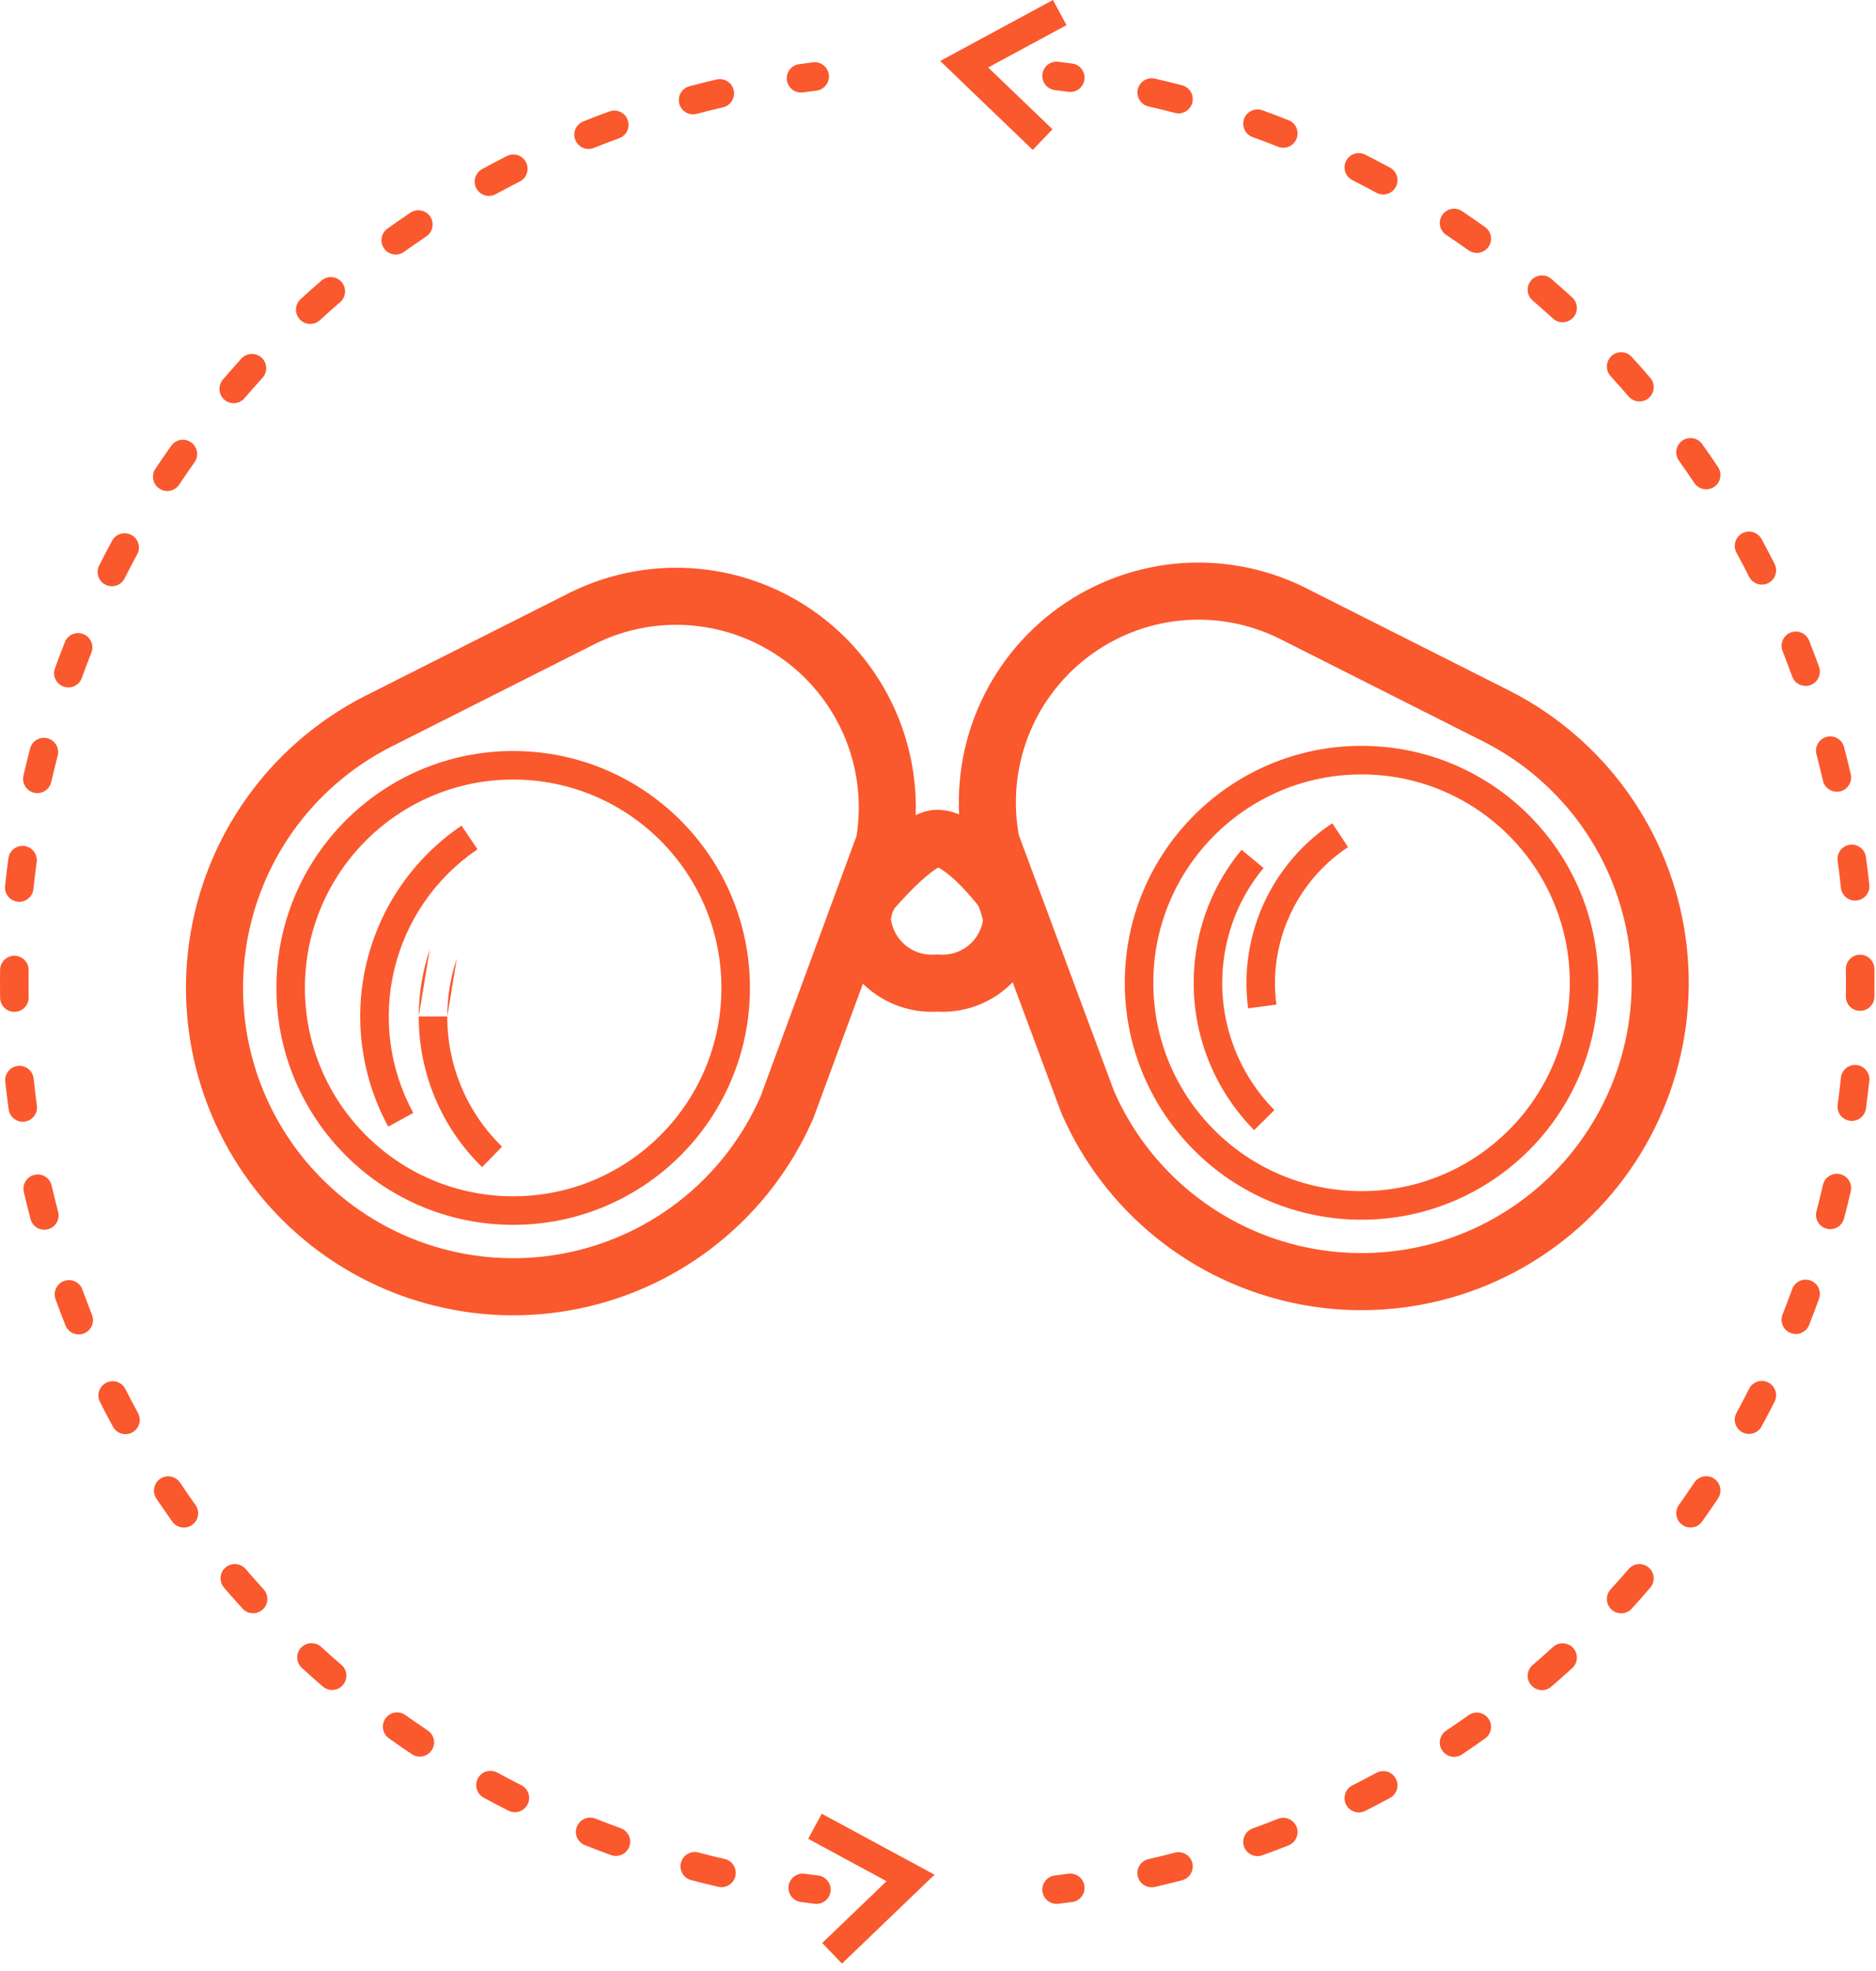 <svg width="60" height="63" viewBox="0 0 60 63" fill="none" xmlns="http://www.w3.org/2000/svg">
<path fill-rule="evenodd" clip-rule="evenodd" d="M15.272 27.147C13.943 28.045 12.996 29.406 12.617 30.964C12.237 32.522 12.451 34.166 13.218 35.574L12.417 36.011C11.542 34.403 11.297 32.526 11.73 30.748C12.164 28.969 13.244 27.416 14.761 26.391L15.272 27.147Z" fill="#fa582d"/>
<path fill-rule="evenodd" clip-rule="evenodd" d="M14.305 32.49C14.306 31.86 14.409 31.234 14.61 30.637L14.305 32.49ZM14.61 30.637L13.745 30.346L14.61 30.637ZM13.745 30.346C13.513 31.037 13.394 31.76 13.393 32.489L13.745 30.346ZM13.393 32.489V32.489V32.489ZM14.305 32.49C14.303 33.266 14.458 34.034 14.758 34.749C15.059 35.463 15.5 36.111 16.056 36.652L15.419 37.305C14.776 36.679 14.265 35.93 13.917 35.102C13.569 34.275 13.391 33.386 13.393 32.489" fill="#fa582d"/>
<path fill-rule="evenodd" clip-rule="evenodd" d="M18.265 18.924C19.533 18.305 20.947 18.048 22.351 18.181C23.755 18.314 25.096 18.832 26.224 19.678C27.353 20.524 28.226 21.665 28.748 22.976C29.27 24.286 29.42 25.715 29.181 27.105L29.167 27.188L26.018 35.731L26.008 35.755C25.338 37.293 24.308 38.648 23.006 39.704C21.703 40.761 20.165 41.489 18.522 41.827C16.879 42.165 15.179 42.104 13.565 41.647C11.951 41.191 10.47 40.353 9.247 39.204C8.025 38.056 7.096 36.63 6.54 35.047C5.984 33.465 5.816 31.772 6.051 30.111C6.286 28.45 6.917 26.87 7.89 25.504C8.864 24.138 10.151 23.026 11.644 22.262L11.649 22.259L18.265 18.924ZM19.071 20.561L12.473 23.887C11.242 24.518 10.179 25.436 9.376 26.563C8.573 27.691 8.052 28.995 7.858 30.367C7.664 31.738 7.802 33.136 8.261 34.442C8.721 35.749 9.487 36.926 10.497 37.874C11.506 38.823 12.729 39.514 14.061 39.891C15.394 40.268 16.798 40.319 18.154 40.04C19.511 39.761 20.78 39.16 21.856 38.287C22.925 37.42 23.771 36.31 24.324 35.05L27.396 26.717C27.559 25.683 27.44 24.624 27.053 23.651C26.655 22.652 25.99 21.783 25.13 21.138C24.27 20.494 23.249 20.099 22.179 19.998C21.111 19.896 20.035 20.091 19.071 20.561Z" fill="#fa582d"/>
<path fill-rule="evenodd" clip-rule="evenodd" d="M16.413 24.917C12.734 24.917 9.752 27.899 9.752 31.577C9.752 35.256 12.734 38.238 16.413 38.238C20.091 38.238 23.073 35.256 23.073 31.577C23.073 27.899 20.091 24.917 16.413 24.917ZM8.84 31.577C8.84 27.395 12.23 24.005 16.413 24.005C20.595 24.005 23.985 27.395 23.985 31.577C23.985 35.76 20.595 39.15 16.413 39.15C12.23 39.15 8.84 35.76 8.84 31.577Z" fill="#fa582d"/>
<path fill-rule="evenodd" clip-rule="evenodd" d="M40.888 20.397C39.913 19.922 38.825 19.727 37.746 19.836C36.665 19.945 35.636 20.353 34.774 21.015C33.912 21.676 33.252 22.565 32.868 23.581C32.492 24.575 32.395 25.652 32.586 26.696L35.634 34.885C36.187 36.145 37.034 37.255 38.103 38.123C39.178 38.995 40.448 39.597 41.804 39.876C43.161 40.155 44.565 40.104 45.898 39.727C47.23 39.35 48.453 38.658 49.462 37.71C50.471 36.762 51.238 35.585 51.697 34.278C52.157 32.972 52.295 31.574 52.101 30.203C51.907 28.831 51.386 27.527 50.583 26.399C49.779 25.272 48.717 24.354 47.485 23.723C47.485 23.723 47.484 23.722 47.483 23.722L40.888 20.397ZM37.563 18.02C38.982 17.878 40.412 18.134 41.694 18.759L41.704 18.765L48.315 22.097C49.808 22.862 51.095 23.974 52.069 25.34C53.042 26.706 53.673 28.286 53.908 29.947C54.143 31.608 53.975 33.301 53.419 34.883C52.863 36.466 51.934 37.892 50.712 39.04C49.489 40.189 48.008 41.026 46.394 41.483C44.78 41.94 43.08 42.001 41.437 41.663C39.794 41.325 38.256 40.597 36.953 39.54C35.651 38.483 34.621 37.129 33.951 35.591L33.941 35.568L30.823 27.191L30.809 27.117C30.535 25.718 30.657 24.27 31.161 22.936C31.665 21.602 32.532 20.436 33.663 19.567C34.794 18.699 36.144 18.163 37.563 18.02Z" fill="#fa582d"/>
<path fill-rule="evenodd" clip-rule="evenodd" d="M43.546 24.753C39.868 24.753 36.886 27.735 36.886 31.413C36.886 35.091 39.868 38.073 43.546 38.073C47.225 38.073 50.207 35.091 50.207 31.413C50.207 27.735 47.225 24.753 43.546 24.753ZM35.974 31.413C35.974 27.231 39.364 23.84 43.546 23.84C47.729 23.84 51.119 27.231 51.119 31.413C51.119 35.595 47.729 38.986 43.546 38.986C39.364 38.986 35.974 35.595 35.974 31.413Z" fill="#fa582d"/>
<path fill-rule="evenodd" clip-rule="evenodd" d="M38.309 30.101C38.524 29.02 39.005 28.01 39.71 27.162L40.412 27.745C39.804 28.476 39.389 29.347 39.204 30.28L39.203 30.281C39.017 31.209 39.061 32.168 39.332 33.075C39.604 33.982 40.094 34.808 40.759 35.481L40.111 36.123C39.34 35.343 38.773 34.387 38.458 33.337C38.144 32.287 38.093 31.176 38.309 30.101Z" fill="#fa582d"/>
<path fill-rule="evenodd" clip-rule="evenodd" d="M40.897 28.022C41.349 27.345 41.931 26.765 42.61 26.315L43.114 27.076C42.536 27.459 42.04 27.952 41.656 28.529C41.271 29.105 41.005 29.752 40.874 30.432L40.873 30.433C40.765 30.985 40.748 31.552 40.823 32.109L39.919 32.231C39.831 31.575 39.85 30.908 39.978 30.258C40.133 29.459 40.445 28.699 40.897 28.022Z" fill="#fa582d"/>
<path fill-rule="evenodd" clip-rule="evenodd" d="M28.842 26.311C29.081 26.146 29.503 25.884 29.979 25.884C30.462 25.884 30.884 26.11 31.165 26.298C31.471 26.501 31.754 26.756 31.984 26.986C32.218 27.22 32.42 27.451 32.562 27.621C32.633 27.707 32.691 27.779 32.731 27.831C32.752 27.857 32.767 27.878 32.779 27.893L32.793 27.911L32.797 27.916L32.799 27.919C32.799 27.919 32.799 27.919 32.069 28.466L32.888 28.065C33.074 28.446 33.201 28.852 33.263 29.271L33.279 29.38L33.269 29.489C33.194 30.311 32.798 31.07 32.167 31.602C31.555 32.118 30.769 32.381 29.97 32.336C29.172 32.381 28.386 32.118 27.773 31.602C27.142 31.07 26.747 30.311 26.671 29.489L26.666 29.432L26.668 29.375C26.685 28.881 26.838 28.401 27.111 27.989L27.14 27.947L27.173 27.907L27.872 28.493C27.173 27.907 27.173 27.907 27.173 27.907L27.175 27.904L27.179 27.9L27.194 27.883C27.206 27.868 27.223 27.848 27.245 27.823C27.289 27.772 27.352 27.701 27.429 27.616C27.582 27.447 27.796 27.218 28.037 26.987C28.273 26.76 28.555 26.51 28.842 26.311ZM28.608 29.036C28.546 29.142 28.507 29.26 28.495 29.383C28.54 29.703 28.701 29.997 28.95 30.207C29.214 30.43 29.555 30.539 29.899 30.512L29.97 30.507L30.041 30.512C30.386 30.539 30.727 30.43 30.991 30.207C31.228 30.007 31.386 29.73 31.438 29.426C31.405 29.261 31.354 29.099 31.285 28.944C31.255 28.905 31.212 28.852 31.159 28.789C31.04 28.646 30.877 28.46 30.694 28.276C30.506 28.089 30.32 27.927 30.154 27.817C30.089 27.773 30.041 27.747 30.008 27.731C29.978 27.748 29.936 27.773 29.881 27.811C29.708 27.931 29.506 28.106 29.301 28.303C29.1 28.496 28.916 28.692 28.781 28.841C28.714 28.915 28.66 28.976 28.623 29.018C28.618 29.025 28.613 29.03 28.608 29.036ZM31.339 29.014C31.339 29.014 31.339 29.014 31.339 29.014V29.014Z" fill="#fa582d"/>
<path fill-rule="evenodd" clip-rule="evenodd" d="M33.34 2.372C33.37 2.122 33.598 1.944 33.848 1.974C33.996 1.992 34.145 2.011 34.292 2.031C34.542 2.065 34.717 2.295 34.683 2.544C34.649 2.794 34.419 2.969 34.17 2.935C34.026 2.915 33.882 2.897 33.739 2.88C33.488 2.849 33.31 2.622 33.34 2.372ZM36.39 2.856C36.446 2.61 36.691 2.457 36.937 2.513C37.228 2.58 37.518 2.651 37.807 2.727C38.051 2.791 38.197 3.04 38.133 3.284C38.069 3.527 37.82 3.673 37.576 3.609C37.296 3.536 37.015 3.467 36.732 3.402C36.487 3.346 36.334 3.101 36.39 2.856ZM39.789 3.799C39.875 3.562 40.137 3.439 40.374 3.525C40.655 3.626 40.934 3.732 41.212 3.842C41.446 3.934 41.561 4.2 41.468 4.434C41.375 4.668 41.11 4.783 40.876 4.69C40.607 4.584 40.336 4.481 40.064 4.383C39.827 4.297 39.704 4.036 39.789 3.799ZM43.051 5.145C43.164 4.92 43.439 4.83 43.664 4.943C43.93 5.078 44.195 5.217 44.458 5.359C44.679 5.479 44.761 5.756 44.64 5.978C44.52 6.199 44.243 6.281 44.022 6.161C43.767 6.023 43.511 5.888 43.252 5.758C43.028 5.644 42.937 5.37 43.051 5.145ZM46.126 6.875C46.266 6.665 46.549 6.608 46.758 6.748C47.007 6.914 47.253 7.084 47.496 7.257C47.702 7.403 47.75 7.688 47.603 7.893C47.457 8.098 47.172 8.146 46.967 8C46.731 7.832 46.493 7.668 46.252 7.507C46.042 7.367 45.986 7.084 46.126 6.875ZM48.97 8.962C49.134 8.771 49.422 8.749 49.613 8.913C49.84 9.108 50.063 9.306 50.284 9.507C50.47 9.677 50.484 9.966 50.314 10.152C50.144 10.338 49.855 10.351 49.669 10.181C49.455 9.986 49.238 9.794 49.019 9.606C48.828 9.442 48.806 9.154 48.97 8.962ZM51.541 11.378C51.727 11.208 52.016 11.221 52.186 11.407C52.286 11.517 52.386 11.628 52.486 11.74C52.585 11.852 52.683 11.965 52.78 12.078C52.945 12.269 52.923 12.557 52.732 12.721C52.541 12.886 52.253 12.864 52.089 12.673C51.994 12.563 51.899 12.454 51.803 12.346C51.707 12.237 51.61 12.13 51.512 12.023C51.342 11.837 51.355 11.548 51.541 11.378ZM53.803 14.087C54.008 13.94 54.293 13.988 54.439 14.193C54.613 14.436 54.782 14.682 54.948 14.93C55.088 15.14 55.032 15.423 54.823 15.563C54.613 15.703 54.33 15.647 54.19 15.438C54.029 15.197 53.864 14.959 53.696 14.723C53.55 14.518 53.597 14.233 53.803 14.087ZM55.721 17.048C55.942 16.927 56.219 17.009 56.34 17.23C56.483 17.493 56.621 17.757 56.756 18.024C56.87 18.248 56.78 18.523 56.555 18.637C56.33 18.75 56.056 18.66 55.942 18.436C55.812 18.177 55.677 17.921 55.538 17.666C55.418 17.445 55.499 17.168 55.721 17.048ZM57.268 20.219C57.502 20.126 57.767 20.24 57.86 20.474C57.97 20.752 58.076 21.031 58.178 21.312C58.264 21.549 58.141 21.811 57.904 21.897C57.667 21.982 57.406 21.86 57.32 21.623C57.221 21.351 57.119 21.08 57.012 20.811C56.919 20.577 57.033 20.312 57.268 20.219ZM58.421 23.553C58.665 23.489 58.914 23.635 58.978 23.878C59.054 24.167 59.126 24.457 59.193 24.748C59.249 24.994 59.096 25.239 58.851 25.296C58.605 25.352 58.36 25.199 58.304 24.953C58.239 24.671 58.169 24.39 58.096 24.11C58.032 23.866 58.177 23.617 58.421 23.553ZM59.164 27.002C59.413 26.968 59.643 27.143 59.678 27.392C59.718 27.688 59.754 27.985 59.786 28.282C59.812 28.532 59.631 28.757 59.38 28.784C59.13 28.81 58.905 28.629 58.878 28.378C58.848 28.09 58.813 27.802 58.774 27.516C58.739 27.266 58.914 27.036 59.164 27.002ZM59.485 30.515C59.737 30.512 59.944 30.713 59.948 30.965C59.95 31.114 59.951 31.264 59.951 31.413C59.951 31.562 59.95 31.712 59.948 31.861C59.944 32.113 59.737 32.314 59.485 32.31C59.233 32.307 59.032 32.099 59.036 31.848C59.038 31.703 59.039 31.558 59.039 31.413C59.039 31.268 59.038 31.123 59.036 30.979C59.032 30.727 59.233 30.519 59.485 30.515ZM59.38 34.042C59.631 34.069 59.812 34.294 59.786 34.544C59.754 34.842 59.718 35.138 59.678 35.434C59.643 35.683 59.413 35.858 59.164 35.824C58.914 35.79 58.739 35.56 58.774 35.31C58.813 35.023 58.848 34.736 58.878 34.448C58.905 34.197 59.13 34.016 59.38 34.042ZM58.851 37.53C59.096 37.587 59.249 37.832 59.193 38.078C59.126 38.369 59.054 38.659 58.978 38.948C58.914 39.191 58.665 39.337 58.421 39.273C58.177 39.209 58.032 38.96 58.096 38.716C58.169 38.436 58.239 38.155 58.304 37.872C58.36 37.627 58.605 37.474 58.851 37.53ZM57.904 40.929C58.141 41.015 58.264 41.277 58.178 41.514C58.076 41.795 57.97 42.074 57.86 42.352C57.767 42.586 57.502 42.7 57.268 42.607C57.033 42.514 56.919 42.249 57.012 42.015C57.119 41.746 57.221 41.475 57.32 41.203C57.406 40.966 57.667 40.843 57.904 40.929ZM56.555 44.189C56.78 44.303 56.87 44.578 56.756 44.802C56.621 45.069 56.483 45.333 56.34 45.596C56.219 45.817 55.942 45.899 55.721 45.778C55.499 45.658 55.418 45.381 55.538 45.16C55.677 44.905 55.812 44.649 55.942 44.39C56.056 44.166 56.33 44.075 56.555 44.189ZM54.823 47.263C55.032 47.403 55.088 47.686 54.948 47.896C54.782 48.144 54.613 48.389 54.439 48.633C54.293 48.838 54.008 48.886 53.803 48.739C53.597 48.593 53.55 48.308 53.696 48.103C53.864 47.867 54.029 47.629 54.19 47.388C54.33 47.179 54.613 47.123 54.823 47.263ZM52.732 50.105C52.923 50.269 52.945 50.557 52.78 50.748C52.683 50.861 52.585 50.974 52.486 51.086C52.386 51.198 52.286 51.309 52.186 51.419C52.016 51.605 51.727 51.618 51.541 51.448C51.355 51.278 51.342 50.989 51.512 50.803C51.61 50.697 51.707 50.589 51.803 50.48C51.899 50.372 51.994 50.263 52.089 50.153C52.253 49.962 52.541 49.94 52.732 50.105ZM50.314 52.674C50.484 52.86 50.47 53.149 50.284 53.319C50.063 53.52 49.84 53.718 49.613 53.913C49.422 54.077 49.134 54.055 48.97 53.863C48.806 53.672 48.828 53.384 49.019 53.22C49.238 53.032 49.455 52.84 49.669 52.645C49.855 52.475 50.144 52.488 50.314 52.674ZM47.603 54.933C47.75 55.138 47.702 55.423 47.496 55.569C47.253 55.742 47.007 55.912 46.758 56.078C46.549 56.218 46.266 56.161 46.126 55.951C45.986 55.742 46.042 55.459 46.252 55.319C46.493 55.158 46.731 54.994 46.967 54.826C47.172 54.68 47.457 54.727 47.603 54.933ZM44.64 56.848C44.761 57.069 44.679 57.346 44.458 57.467C44.195 57.609 43.93 57.748 43.664 57.883C43.439 57.996 43.164 57.906 43.051 57.681C42.937 57.456 43.028 57.182 43.252 57.068C43.511 56.938 43.767 56.803 44.022 56.665C44.243 56.545 44.52 56.627 44.64 56.848ZM41.468 58.392C41.561 58.626 41.446 58.892 41.212 58.984C40.934 59.094 40.655 59.2 40.374 59.301C40.137 59.387 39.875 59.264 39.789 59.027C39.704 58.79 39.827 58.529 40.064 58.443C40.336 58.345 40.607 58.242 40.876 58.136C41.11 58.043 41.375 58.158 41.468 58.392ZM38.133 59.542C38.197 59.786 38.051 60.035 37.807 60.099C37.518 60.175 37.228 60.246 36.937 60.313C36.691 60.369 36.446 60.216 36.39 59.971C36.334 59.725 36.487 59.48 36.732 59.424C37.015 59.359 37.296 59.29 37.576 59.217C37.82 59.153 38.069 59.299 38.133 59.542ZM34.683 60.282C34.717 60.531 34.542 60.761 34.292 60.795C34.145 60.815 33.996 60.834 33.848 60.852C33.598 60.882 33.37 60.704 33.34 60.454C33.31 60.204 33.488 59.977 33.739 59.946C33.882 59.929 34.026 59.911 34.17 59.891C34.419 59.857 34.649 60.032 34.683 60.282Z" fill="#fa582d"/>
<path fill-rule="evenodd" clip-rule="evenodd" d="M26.509 2.389C26.54 2.639 26.362 2.867 26.112 2.898C25.969 2.915 25.825 2.934 25.682 2.954C25.433 2.989 25.202 2.815 25.167 2.565C25.133 2.316 25.307 2.085 25.556 2.051C25.704 2.03 25.852 2.011 26 1.992C26.25 1.961 26.478 2.139 26.509 2.389ZM23.466 2.882C23.523 3.127 23.371 3.372 23.125 3.43C22.844 3.495 22.563 3.565 22.284 3.639C22.041 3.704 21.791 3.559 21.726 3.315C21.662 3.072 21.807 2.822 22.05 2.757C22.338 2.681 22.628 2.609 22.918 2.541C23.164 2.484 23.409 2.636 23.466 2.882ZM20.076 3.834C20.162 4.071 20.04 4.333 19.803 4.419C19.532 4.518 19.262 4.621 18.993 4.728C18.759 4.822 18.494 4.708 18.401 4.474C18.307 4.24 18.421 3.974 18.655 3.881C18.932 3.77 19.21 3.664 19.491 3.562C19.727 3.475 19.989 3.597 20.076 3.834ZM16.824 5.188C16.938 5.412 16.849 5.687 16.624 5.801C16.367 5.932 16.111 6.067 15.857 6.206C15.636 6.327 15.359 6.246 15.238 6.025C15.117 5.804 15.199 5.526 15.42 5.405C15.681 5.262 15.945 5.123 16.211 4.988C16.435 4.874 16.71 4.963 16.824 5.188ZM13.759 6.923C13.9 7.132 13.844 7.415 13.635 7.556C13.395 7.717 13.158 7.882 12.922 8.05C12.717 8.197 12.432 8.149 12.286 7.945C12.139 7.74 12.186 7.455 12.391 7.308C12.634 7.134 12.879 6.964 13.127 6.798C13.336 6.658 13.619 6.714 13.759 6.923ZM10.926 9.014C11.091 9.205 11.069 9.493 10.879 9.658C10.66 9.846 10.444 10.039 10.231 10.234C10.045 10.404 9.756 10.392 9.586 10.206C9.416 10.02 9.428 9.732 9.614 9.562C9.834 9.36 10.057 9.162 10.283 8.967C10.473 8.803 10.761 8.824 10.926 9.014ZM8.365 11.432C8.551 11.601 8.565 11.89 8.395 12.076C8.298 12.183 8.202 12.291 8.106 12.399C8.01 12.508 7.915 12.617 7.821 12.727C7.657 12.918 7.369 12.94 7.178 12.777C6.987 12.613 6.964 12.325 7.128 12.133C7.225 12.02 7.323 11.908 7.422 11.796C7.521 11.684 7.62 11.573 7.72 11.462C7.89 11.276 8.179 11.262 8.365 11.432ZM6.113 14.14C6.319 14.286 6.367 14.571 6.221 14.777C6.053 15.012 5.89 15.251 5.73 15.491C5.59 15.701 5.307 15.757 5.097 15.618C4.887 15.478 4.831 15.195 4.97 14.985C5.135 14.737 5.304 14.492 5.477 14.248C5.623 14.043 5.908 13.995 6.113 14.14ZM4.204 17.1C4.426 17.22 4.508 17.497 4.388 17.718C4.25 17.973 4.116 18.229 3.986 18.487C3.873 18.712 3.598 18.802 3.373 18.689C3.148 18.576 3.058 18.301 3.171 18.076C3.305 17.81 3.444 17.546 3.586 17.284C3.706 17.062 3.983 16.98 4.204 17.1ZM2.666 20.268C2.9 20.36 3.015 20.625 2.922 20.86C2.816 21.129 2.714 21.399 2.616 21.671C2.53 21.908 2.269 22.031 2.032 21.945C1.795 21.86 1.672 21.599 1.758 21.362C1.859 21.081 1.964 20.802 2.074 20.525C2.166 20.29 2.431 20.175 2.666 20.268ZM1.519 23.598C1.763 23.662 1.909 23.911 1.845 24.155C1.772 24.434 1.704 24.715 1.639 24.997C1.583 25.242 1.338 25.396 1.092 25.34C0.847 25.283 0.693 25.039 0.75 24.793C0.816 24.502 0.887 24.213 0.963 23.924C1.026 23.68 1.276 23.534 1.519 23.598ZM0.782 27.042C1.032 27.076 1.207 27.306 1.173 27.555C1.134 27.841 1.1 28.128 1.07 28.416C1.043 28.667 0.819 28.849 0.568 28.822C0.318 28.796 0.136 28.572 0.162 28.321C0.193 28.024 0.229 27.728 0.269 27.433C0.303 27.183 0.533 27.008 0.782 27.042ZM0.466 30.549C0.717 30.553 0.919 30.76 0.915 31.012C0.913 31.157 0.912 31.301 0.912 31.446C0.913 31.59 0.914 31.735 0.916 31.88C0.92 32.132 0.719 32.339 0.467 32.343C0.215 32.347 0.008 32.146 0.004 31.894C0.001 31.745 0 31.596 1.32405e-05 31.447C-0 31.297 0.001 31.148 0.003 30.999C0.007 30.747 0.214 30.546 0.466 30.549ZM0.573 34.07C0.824 34.043 1.049 34.225 1.075 34.475C1.106 34.763 1.141 35.05 1.18 35.336C1.215 35.585 1.04 35.816 0.791 35.85C0.541 35.884 0.311 35.71 0.277 35.46C0.236 35.165 0.2 34.869 0.168 34.572C0.141 34.322 0.323 34.097 0.573 34.07ZM1.104 37.552C1.349 37.495 1.594 37.648 1.651 37.893C1.716 38.175 1.786 38.456 1.859 38.735C1.923 38.979 1.778 39.228 1.534 39.292C1.291 39.356 1.041 39.211 0.977 38.967C0.901 38.679 0.829 38.39 0.762 38.099C0.705 37.853 0.858 37.608 1.104 37.552ZM2.05 40.944C2.287 40.858 2.548 40.98 2.634 41.217C2.733 41.489 2.836 41.759 2.942 42.028C3.035 42.262 2.921 42.527 2.687 42.62C2.453 42.713 2.187 42.599 2.094 42.365C1.984 42.088 1.878 41.809 1.777 41.529C1.691 41.292 1.813 41.03 2.05 40.944ZM3.398 44.198C3.622 44.084 3.897 44.174 4.011 44.399C4.141 44.657 4.275 44.913 4.414 45.167C4.534 45.388 4.453 45.665 4.231 45.785C4.01 45.906 3.733 45.824 3.613 45.603C3.47 45.341 3.331 45.077 3.197 44.811C3.083 44.586 3.173 44.312 3.398 44.198ZM5.127 47.266C5.336 47.126 5.62 47.182 5.76 47.392C5.92 47.632 6.085 47.87 6.252 48.105C6.399 48.31 6.351 48.595 6.146 48.741C5.941 48.888 5.656 48.84 5.51 48.635C5.336 48.392 5.167 48.146 5.001 47.899C4.861 47.689 4.918 47.406 5.127 47.266ZM7.213 50.103C7.404 49.939 7.692 49.961 7.857 50.152C7.951 50.261 8.046 50.37 8.142 50.479C8.238 50.587 8.334 50.694 8.432 50.801C8.602 50.987 8.589 51.276 8.403 51.446C8.217 51.615 7.928 51.602 7.758 51.416C7.658 51.306 7.558 51.196 7.459 51.084C7.36 50.972 7.262 50.86 7.165 50.747C7 50.556 7.022 50.267 7.213 50.103ZM9.626 52.669C9.796 52.483 10.085 52.47 10.271 52.64C10.484 52.835 10.701 53.027 10.92 53.215C11.111 53.379 11.133 53.667 10.968 53.858C10.804 54.049 10.516 54.071 10.325 53.907C10.099 53.713 9.876 53.515 9.655 53.314C9.469 53.144 9.456 52.855 9.626 52.669ZM12.33 54.926C12.476 54.72 12.761 54.673 12.966 54.819C13.202 54.987 13.44 55.151 13.68 55.312C13.89 55.452 13.946 55.735 13.806 55.944C13.666 56.154 13.383 56.21 13.173 56.07C12.925 55.904 12.68 55.735 12.437 55.562C12.232 55.416 12.184 55.131 12.33 54.926ZM15.286 56.84C15.407 56.619 15.684 56.537 15.905 56.658C16.159 56.796 16.415 56.93 16.673 57.061C16.898 57.175 16.988 57.449 16.874 57.674C16.76 57.899 16.486 57.989 16.261 57.875C15.995 57.74 15.731 57.602 15.469 57.459C15.248 57.338 15.166 57.061 15.286 56.84ZM18.451 58.385C18.544 58.151 18.81 58.036 19.044 58.129C19.312 58.236 19.583 58.338 19.854 58.437C20.091 58.523 20.214 58.785 20.128 59.021C20.042 59.258 19.78 59.381 19.543 59.295C19.263 59.193 18.984 59.087 18.707 58.977C18.473 58.884 18.358 58.619 18.451 58.385ZM21.779 59.537C21.843 59.294 22.093 59.148 22.337 59.212C22.616 59.286 22.896 59.355 23.178 59.42C23.424 59.477 23.577 59.722 23.52 59.967C23.463 60.213 23.218 60.366 22.973 60.309C22.682 60.242 22.393 60.17 22.105 60.094C21.861 60.03 21.715 59.781 21.779 59.537ZM25.222 60.28C25.256 60.031 25.486 59.856 25.736 59.891C25.879 59.91 26.023 59.929 26.166 59.947C26.416 59.977 26.594 60.205 26.564 60.455C26.533 60.705 26.305 60.883 26.055 60.852C25.907 60.834 25.759 60.815 25.612 60.794C25.362 60.76 25.188 60.53 25.222 60.28Z" fill="#fa582d"/>
<path fill-rule="evenodd" clip-rule="evenodd" d="M31.604 2.157L34.11 0.803L33.677 -3.05176e-05L30.07 1.949L33.03 4.791L33.662 4.132L31.604 2.157Z" fill="#fa582d"/>
<path fill-rule="evenodd" clip-rule="evenodd" d="M26.282 57.973L29.889 59.922L26.929 62.763L26.297 62.105L28.355 60.13L25.849 58.776L26.282 57.973Z" fill="#fa582d"/>
</svg>

